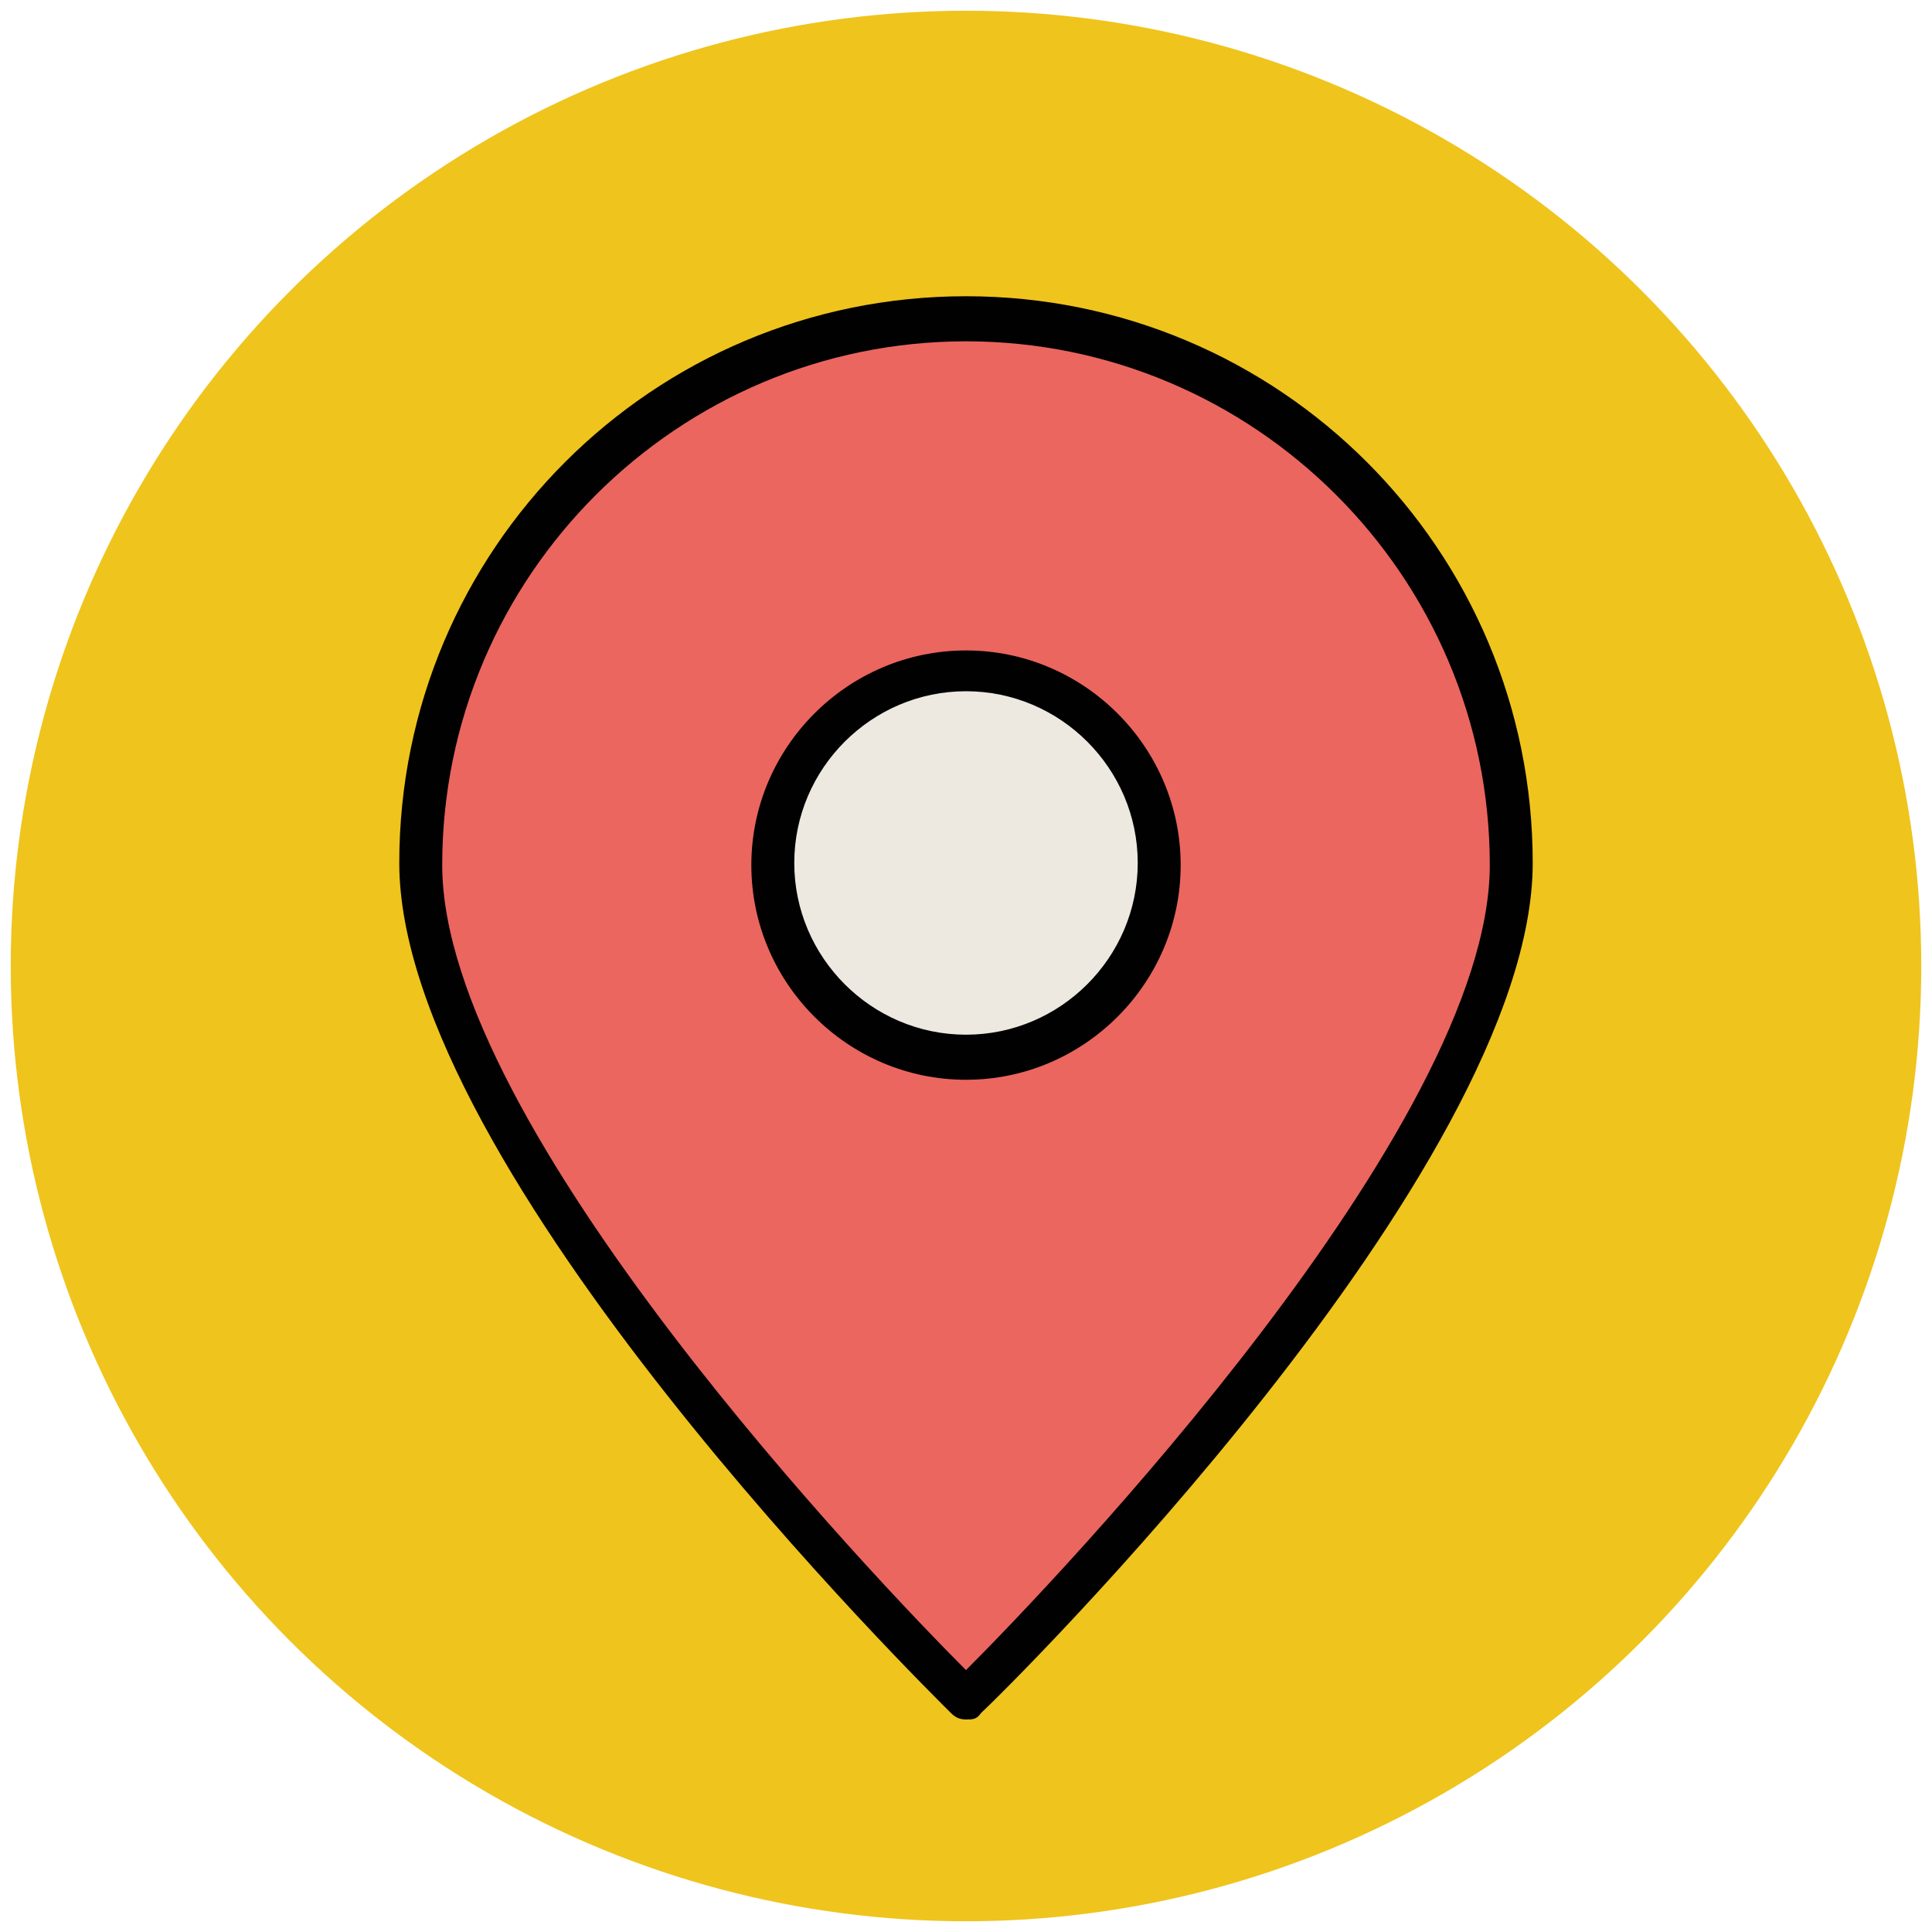 <?xml version="1.0" encoding="utf-8"?>
<!-- Generator: Adobe Illustrator 18.0.0, SVG Export Plug-In . SVG Version: 6.00 Build 0)  -->
<!DOCTYPE svg PUBLIC "-//W3C//DTD SVG 1.1//EN" "http://www.w3.org/Graphics/SVG/1.1/DTD/svg11.dtd">
<svg version="1.1" id="Layer_1" xmlns="http://www.w3.org/2000/svg" xmlns:xlink="http://www.w3.org/1999/xlink" x="0px" y="0px"
	 viewBox="0 0 90 90" enable-background="new 0 0 90 90" xml:space="preserve">
<g>
	<g>
		<circle fill="#EFC41C" cx="45" cy="45" r="44.5"/>
	</g>
	<g>
		<path fill="#EB665F" d="M70.4,40.3c0,14-25.4,38.9-25.4,38.9S19.6,54.3,19.6,40.3S31,14.9,45,14.9S70.4,26.2,70.4,40.3z"/>
		<path fill="#010101" d="M45,80.1c-0.3,0-0.5-0.1-0.7-0.3c-1-1-25.7-25.3-25.7-39.6c0-14.6,11.8-26.4,26.4-26.4
			s26.4,11.8,26.4,26.4c0,14.3-24.6,38.6-25.7,39.6C45.5,80.1,45.3,80.1,45,80.1z M45,15.9c-13.4,0-24.4,10.9-24.4,24.4
			c0,12.2,20.3,33.4,24.4,37.5c4.1-4.1,24.4-25.3,24.4-37.5C69.4,26.8,58.4,15.9,45,15.9z"/>
	</g>
	<g>
		<circle fill="#EDE9E0" cx="45" cy="40.3" r="9"/>
		<path fill="#010101" d="M45,50.3c-5.5,0-10-4.5-10-10s4.5-10,10-10s10,4.5,10,10S50.5,50.3,45,50.3z M45,32.2c-4.4,0-8,3.6-8,8
			s3.6,8,8,8s8-3.6,8-8S49.4,32.2,45,32.2z"/>
	</g>
</g>
</svg>
